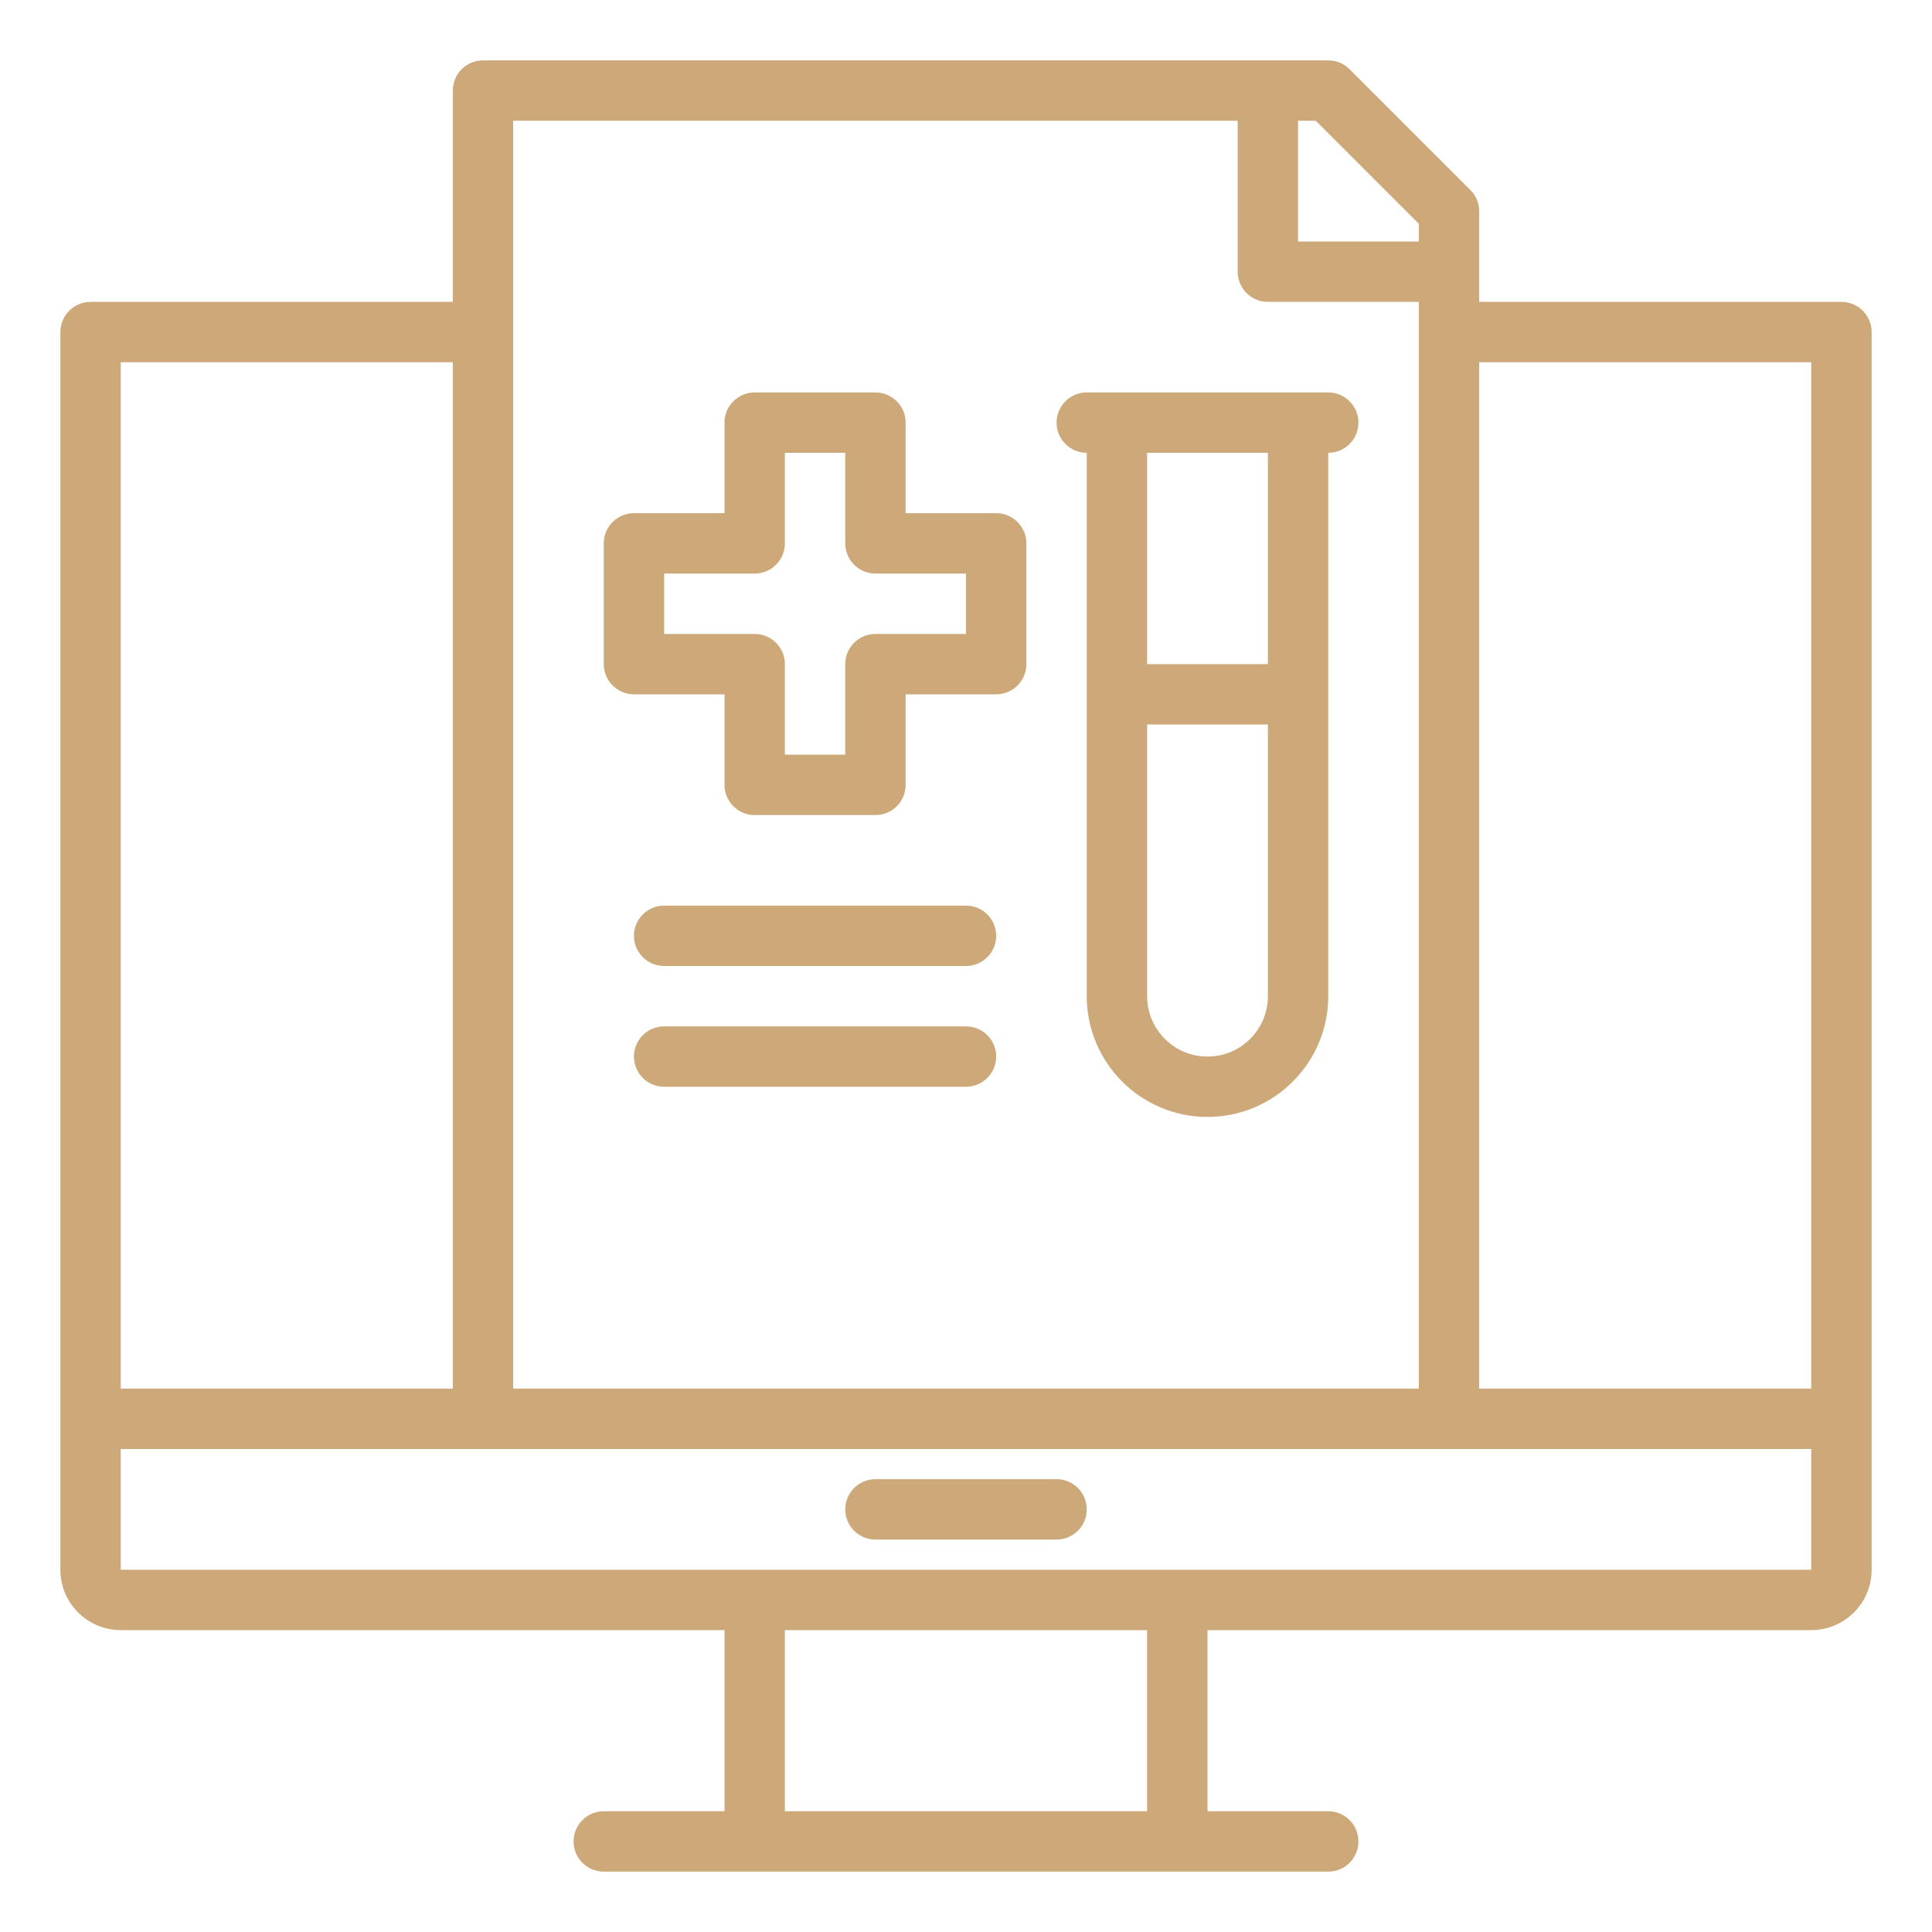 <svg id="Layer_1" fill="#cda879" height="512" viewBox="0 0 64 64" width="512" xmlns="http://www.w3.org/2000/svg"><path d="m36 50c0 .553-.447 1-1 1h-6c-.552 0-1-.447-1-1s.448-1 1-1h6c.553 0 1 .447 1 1zm-1-36c0-.552.447-1 1-1h1 6 1c.553 0 1 .448 1 1s-.447 1-1 1v18c0 2.206-1.794 4-4 4s-4-1.794-4-4v-18c-.553 0-1-.448-1-1zm7 19v-9h-4v9c0 1.103.897 2 2 2s2-.897 2-2zm-4-18v7h4v-7zm-18 7v-4c0-.552.448-1 1-1h3v-3c0-.552.448-1 1-1h4c.552 0 1 .448 1 1v3h3c.553 0 1 .448 1 1v4c0 .552-.447 1-1 1h-3v3c0 .552-.448 1-1 1h-4c-.552 0-1-.448-1-1v-3h-3c-.552 0-1-.448-1-1zm2-1h3c.552 0 1 .448 1 1v3h2v-3c0-.552.448-1 1-1h3v-2h-3c-.552 0-1-.448-1-1v-3h-2v3c0 .552-.448 1-1 1h-3zm10 9h-10c-.552 0-1 .448-1 1s.448 1 1 1h10c.552 0 1-.448 1-1s-.448-1-1-1zm0 4h-10c-.552 0-1 .447-1 1s.448 1 1 1h10c.552 0 1-.447 1-1s-.448-1-1-1zm30-23v41c0 1.103-.897 2-2 2h-20v6h4c.553 0 1 .447 1 1s-.447 1-1 1h-5-14-5c-.552 0-1-.447-1-1s.448-1 1-1h4v-6h-20c-1.103 0-2-.897-2-2v-41c0-.552.448-1 1-1h12v-7c0-.552.448-1 1-1h26 2c.266 0 .52.105.707.293l4 4c.188.188.293.442.293.707v2 1h12c.553 0 1 .448 1 1zm-13 1v34h11v-34zm-6-8v4h4v-.586l-3.414-3.414zm-26 42h30v-36h-5c-.553 0-1-.448-1-1v-5h-24zm-13-34v34h11v-34zm34 42h-12v6h12zm22-2v-4h-12-32-12v4h21 14z"/></svg>
